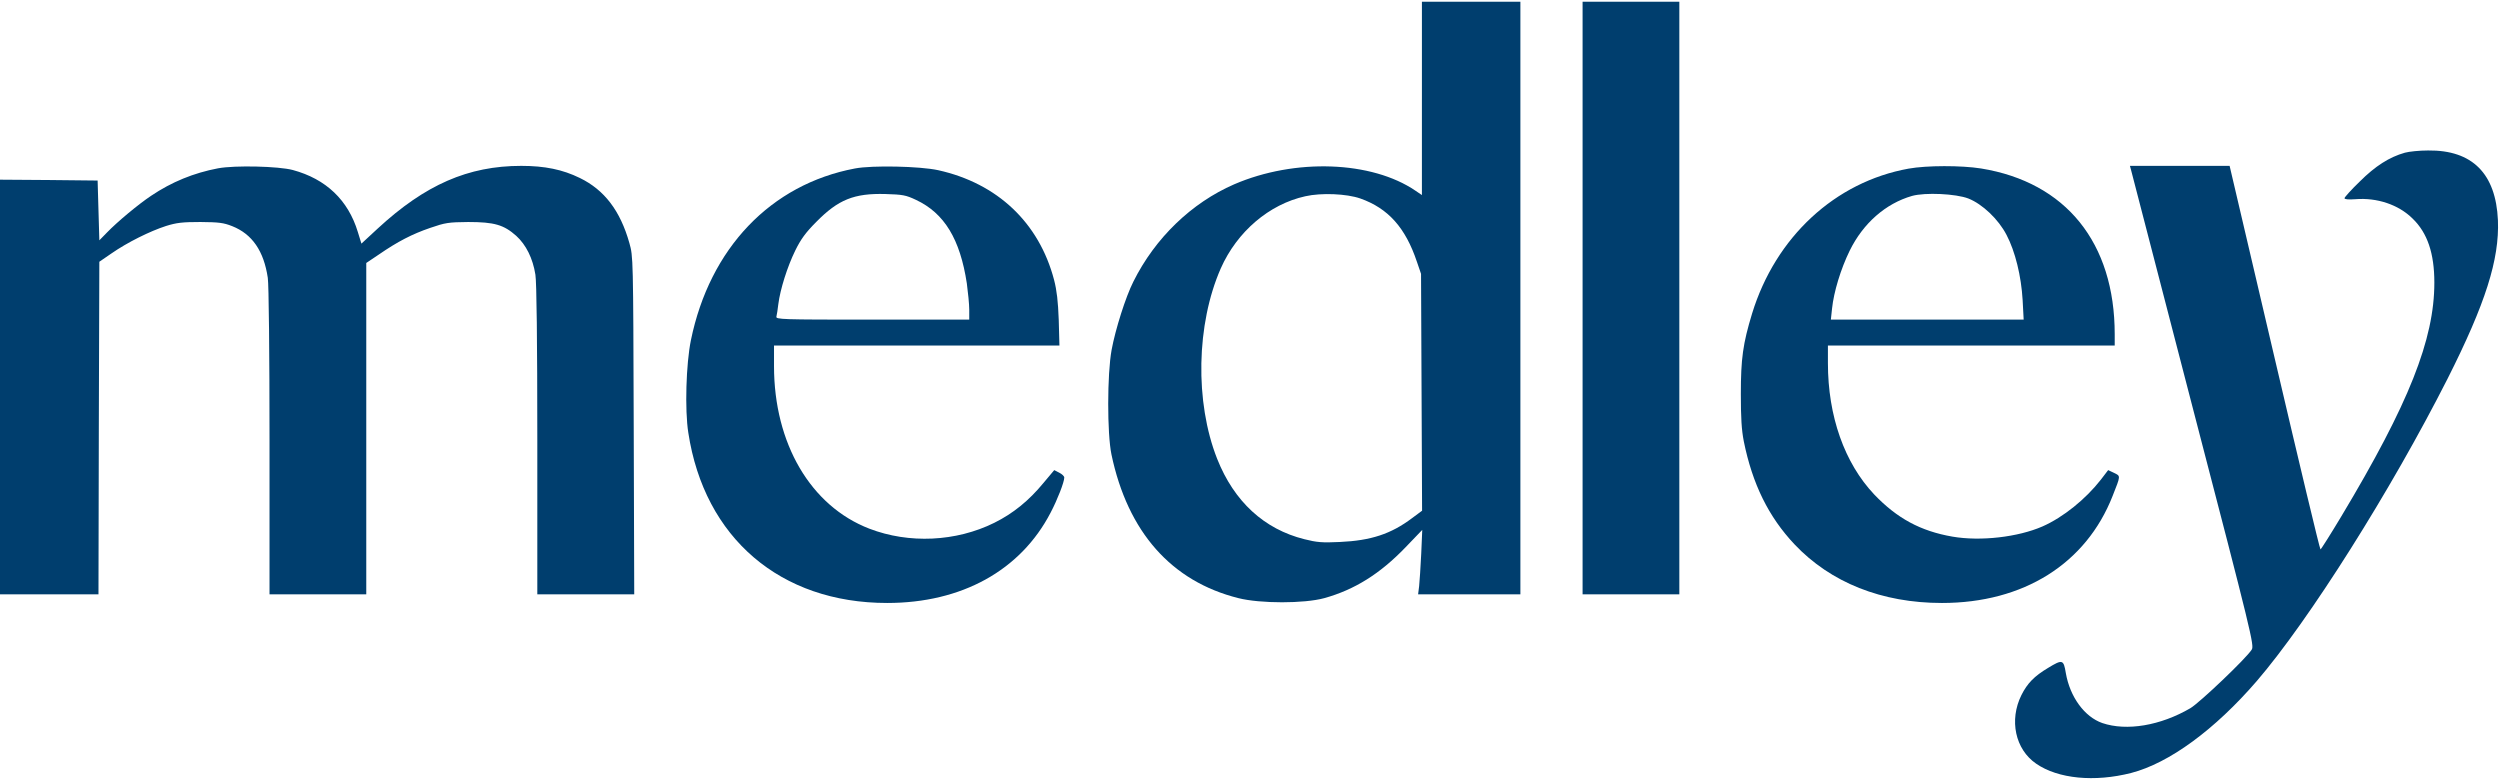 <?xml version="1.0" standalone="no"?>

<svg version="1.0" xmlns="http://www.w3.org/2000/svg"
 width="1447pt" height="451pt" viewBox="0 0 1447 451"
 preserveAspectRatio="xMidYMid meet">

<g transform="translate(0,451) scale(0.1,-0.1)"
fill="#003E6E" stroke="none">
<path d="M8230 3940 l0 -559 -37 25 c-254 173 -698 189 -1050 37 -246 -107
-457 -310 -583 -563 -45 -89 -104 -276 -126 -395 -26 -142 -26 -484 -1 -605
94 -449 347 -735 735 -832 126 -32 381 -32 497 0 176 49 323 141 471 295 l96
100 -6 -139 c-4 -76 -9 -160 -12 -186 l-6 -48 296 0 296 0 0 1715 0 1715 -285
0 -285 0 0 -560z m-356 -579 c161 -57 261 -169 327 -366 l24 -70 3 -685 3
-686 -58 -43 c-122 -92 -239 -130 -418 -138 -102 -5 -134 -2 -205 16 -233 58
-407 218 -505 465 -130 329 -121 780 21 1103 94 212 280 371 489 417 93 21
239 15 319 -13z"/>
<path d="M9160 2785 l0 -1715 280 0 280 0 0 1715 0 1715 -280 0 -280 0 0
-1715z"/>
<path d="M13919 3626 c-89 -25 -171 -77 -261 -167 -49 -47 -88 -91 -88 -96 0
-7 23 -9 63 -6 125 10 249 -31 331 -112 86 -83 126 -201 126 -371 0 -328 -147
-700 -538 -1352 -63 -105 -118 -192 -121 -192 -4 0 -123 499 -266 1110 l-260
1110 -289 0 -288 0 6 -22 c3 -13 165 -637 360 -1388 340 -1306 354 -1366 339
-1390 -33 -52 -300 -306 -355 -339 -173 -101 -369 -134 -510 -86 -103 36 -187
151 -211 289 -13 79 -19 81 -103 30 -80 -48 -119 -88 -154 -157 -72 -145 -36
-314 85 -397 127 -88 338 -108 550 -54 220 57 484 250 728 533 303 353 775
1101 1103 1748 220 436 301 691 292 918 -12 270 -148 407 -404 404 -49 0 -110
-6 -135 -13z"/>
<path d="M1263 3536 c-142 -27 -269 -79 -388 -159 -75 -50 -196 -151 -255
-212 l-45 -46 -5 173 -5 173 -282 3 -283 2 0 -1200 0 -1200 285 0 285 0 2 962
3 963 70 48 c92 64 223 129 316 159 61 19 95 23 199 23 107 -1 133 -4 184 -24
116 -46 183 -144 206 -299 6 -39 10 -436 10 -949 l0 -883 280 0 280 0 0 959 0
959 73 49 c109 75 192 118 297 154 87 30 106 33 220 34 151 0 206 -16 278 -80
57 -52 96 -130 111 -225 7 -42 11 -381 11 -957 l0 -893 280 0 281 0 -3 978
c-3 973 -3 977 -25 1055 -53 188 -145 308 -287 377 -100 49 -203 70 -339 70
-307 0 -556 -109 -831 -363 l-94 -87 -21 68 c-56 184 -184 306 -376 358 -82
22 -335 28 -432 10z"/>
<path d="M4949 3535 c-488 -92 -841 -462 -950 -994 -28 -136 -36 -404 -15
-536 93 -609 533 -985 1151 -985 431 0 772 188 946 523 40 76 79 177 79 203 0
8 -13 20 -29 28 l-29 15 -63 -75 c-84 -102 -175 -176 -284 -230 -222 -110
-494 -122 -723 -34 -340 131 -552 493 -552 941 l0 119 826 0 826 0 -4 148 c-4
108 -11 170 -27 232 -87 331 -328 559 -671 635 -105 23 -381 29 -481 10z m353
-182 c164 -77 255 -227 294 -483 7 -52 14 -121 14 -152 l0 -58 -561 0 c-529 0
-560 1 -555 18 2 9 8 42 11 72 11 86 52 216 98 310 32 65 60 104 122 166 127
129 219 166 400 161 99 -3 118 -6 177 -34z"/>
<path d="M11047 3534 c-426 -77 -770 -396 -906 -839 -53 -174 -65 -261 -65
-465 0 -138 4 -207 17 -274 50 -247 143 -437 294 -597 209 -221 505 -339 853
-339 472 0 834 227 988 620 47 119 47 114 8 133 l-34 16 -42 -55 c-88 -113
-218 -218 -338 -271 -142 -62 -359 -87 -521 -59 -185 32 -321 106 -453 244
-172 182 -268 453 -268 760 l0 102 830 0 830 0 0 65 c0 530 -282 880 -774 960
-113 18 -315 18 -419 -1z m346 -173 c81 -32 174 -120 221 -211 50 -95 85 -238
93 -377 l6 -113 -558 0 -558 0 7 65 c10 95 50 228 102 334 78 159 208 273 361
317 76 21 253 13 326 -15z"/>
</g>
</svg>
